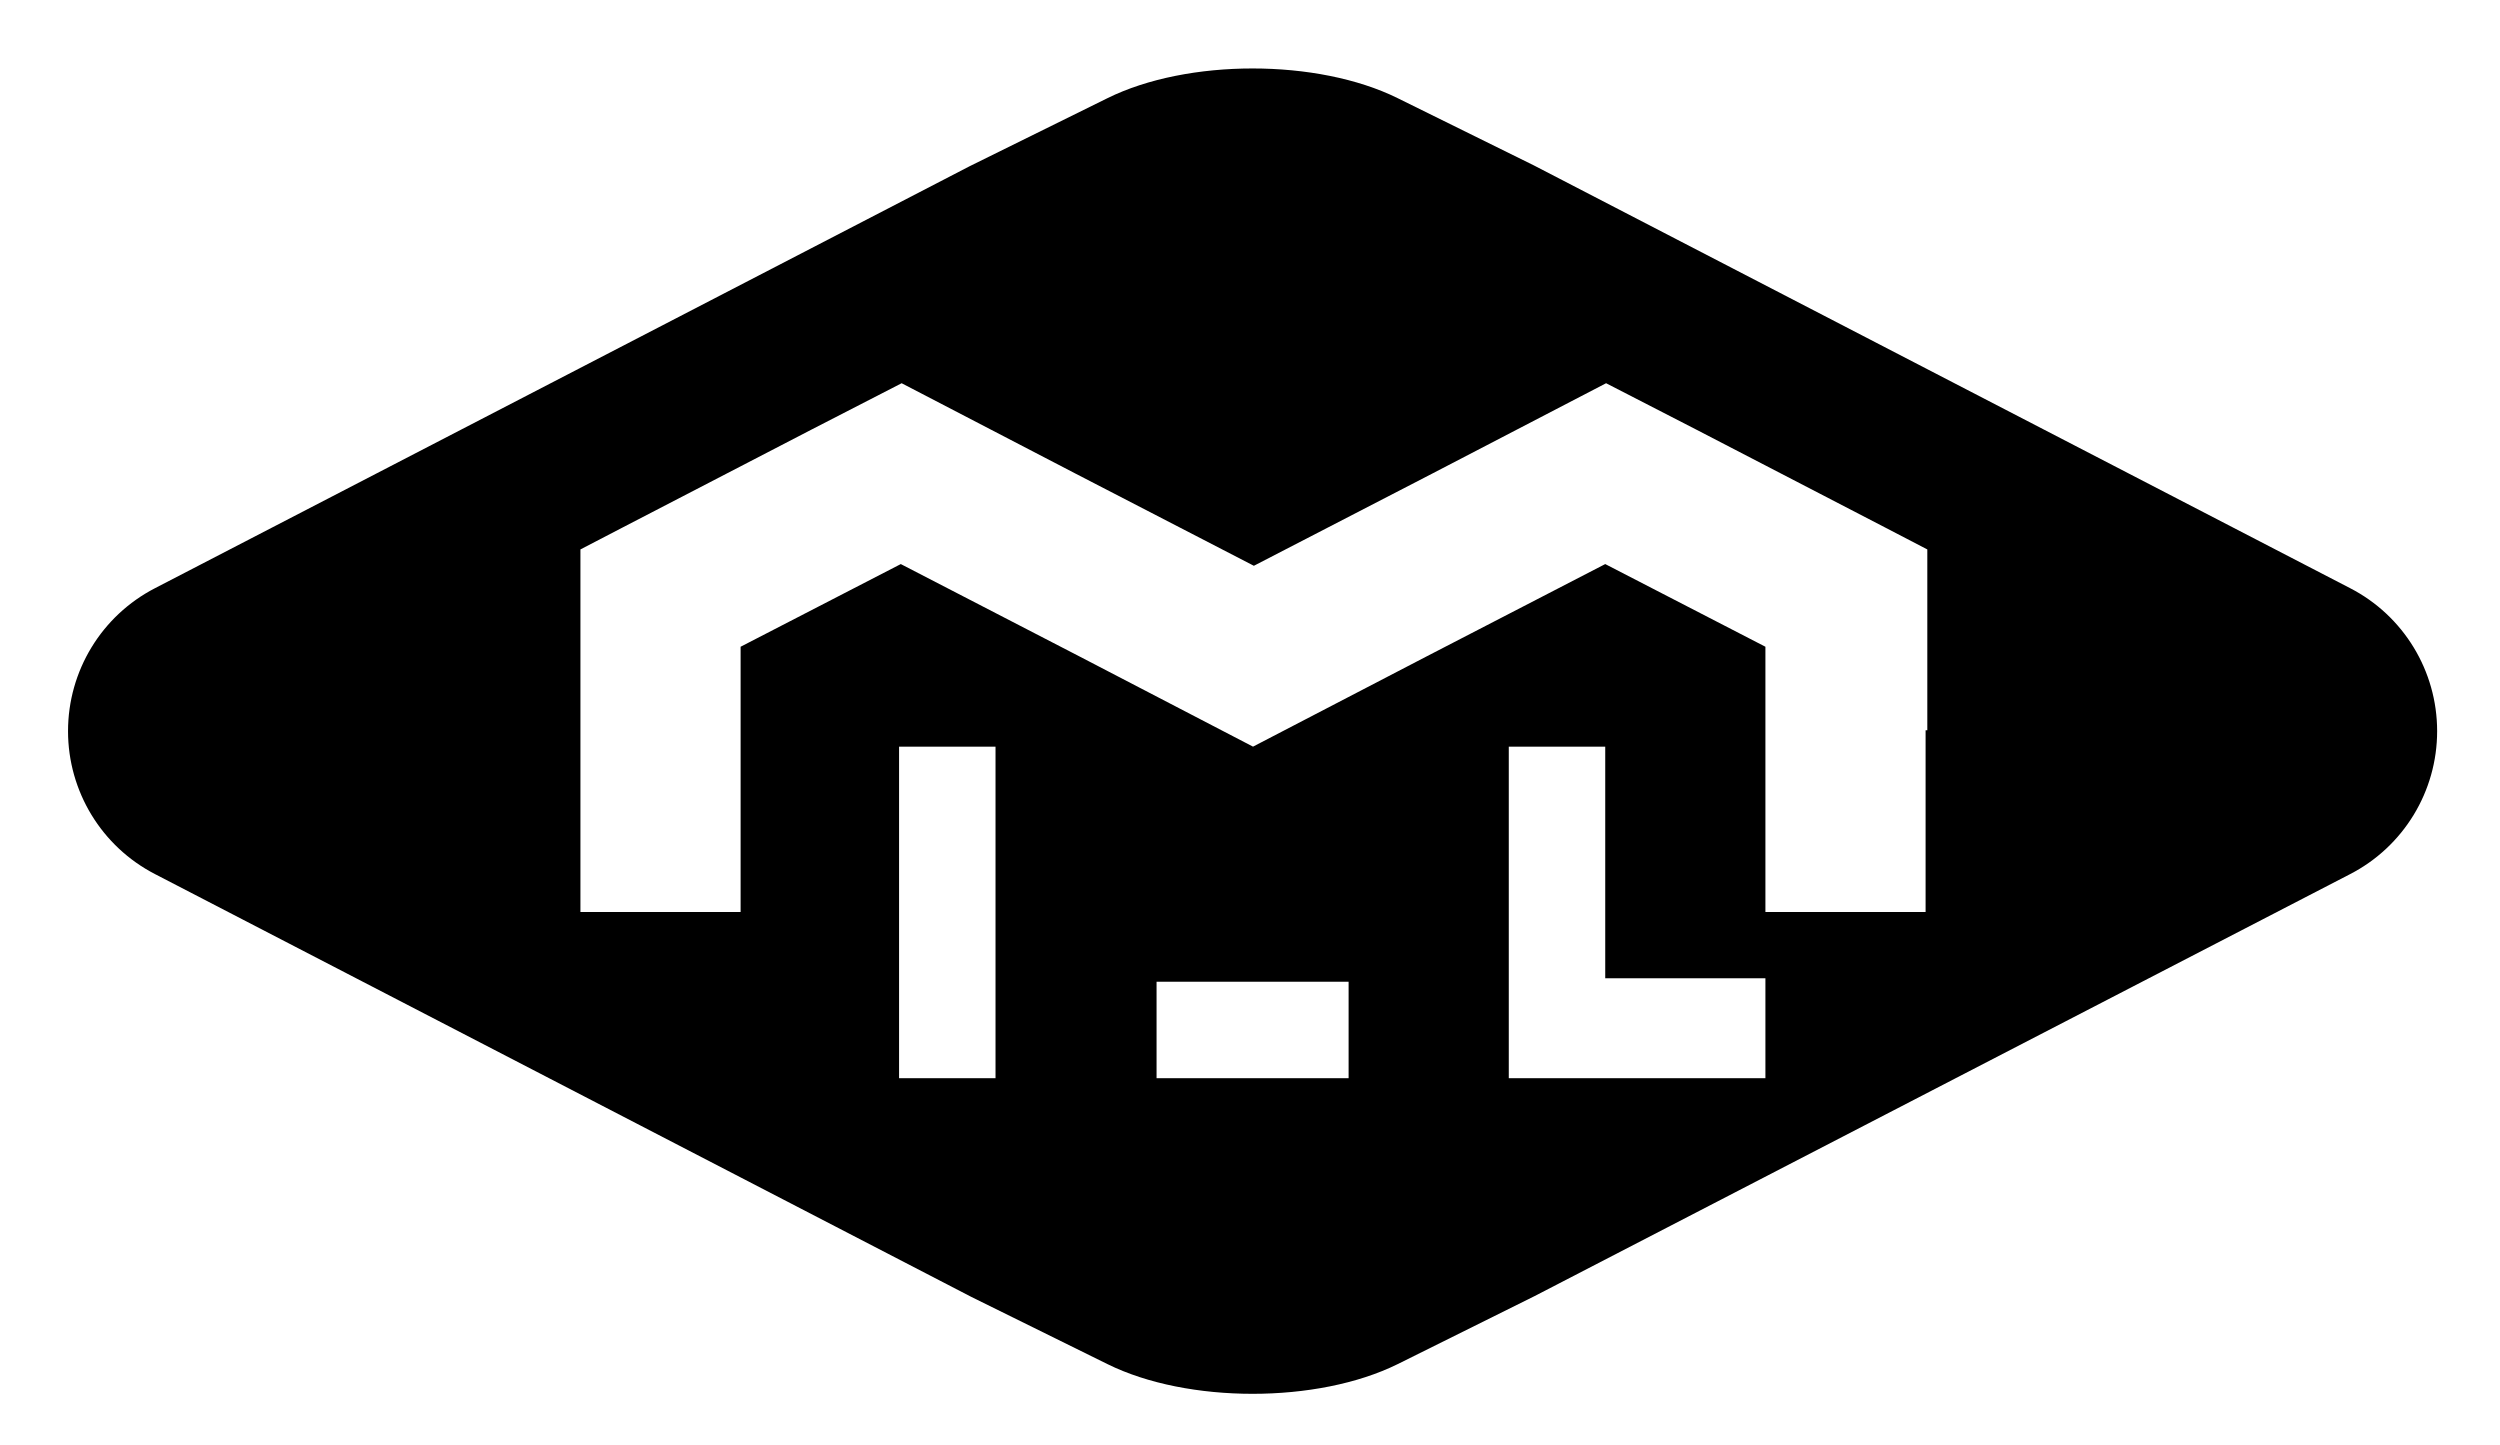 <?xml version="1.0" encoding="UTF-8"?> <svg xmlns="http://www.w3.org/2000/svg" version="1.1" viewBox="0 0 290.3 167.8"><g><g id="Layer_1"><path d="M223.6,84.8v21.1h-18.6v-30.8l-18.6-9.6-20.7,10.7-20.2,10.5-20.2-10.5-20.7-10.7-18.6,9.6v30.8h-18.6v-42.1l5-2.6,21.8-11.3,10.5-5.4,20.2,10.5,20.7,10.7,20.7-10.7,20.2-10.5,10.5,5.4,21.8,11.3,5,2.6v21ZM205,125.2h-29.8v-38.5h11.2v26.9h18.6v11.5ZM156.6,125.2h-22.3v-11.2h22.3v11.2ZM115.6,125.2h-11.2v-38.5h11.2v38.5ZM272.9,68.3l-94.8-49.1-15.8-7.8c-9.3-4.6-24.4-4.6-33.7,0l-16,7.9L18,68.3c-6.2,3.2-10.1,9.6-10.1,16.6s3.9,13.4,10.1,16.6l94.8,49.1,15.8,7.8c9.3,4.6,24.4,4.6,33.7,0l15.9-7.9,94.7-49c6.2-3.2,10.1-9.6,10.1-16.6s-3.9-13.4-10.1-16.6"></path></g></g></svg> 